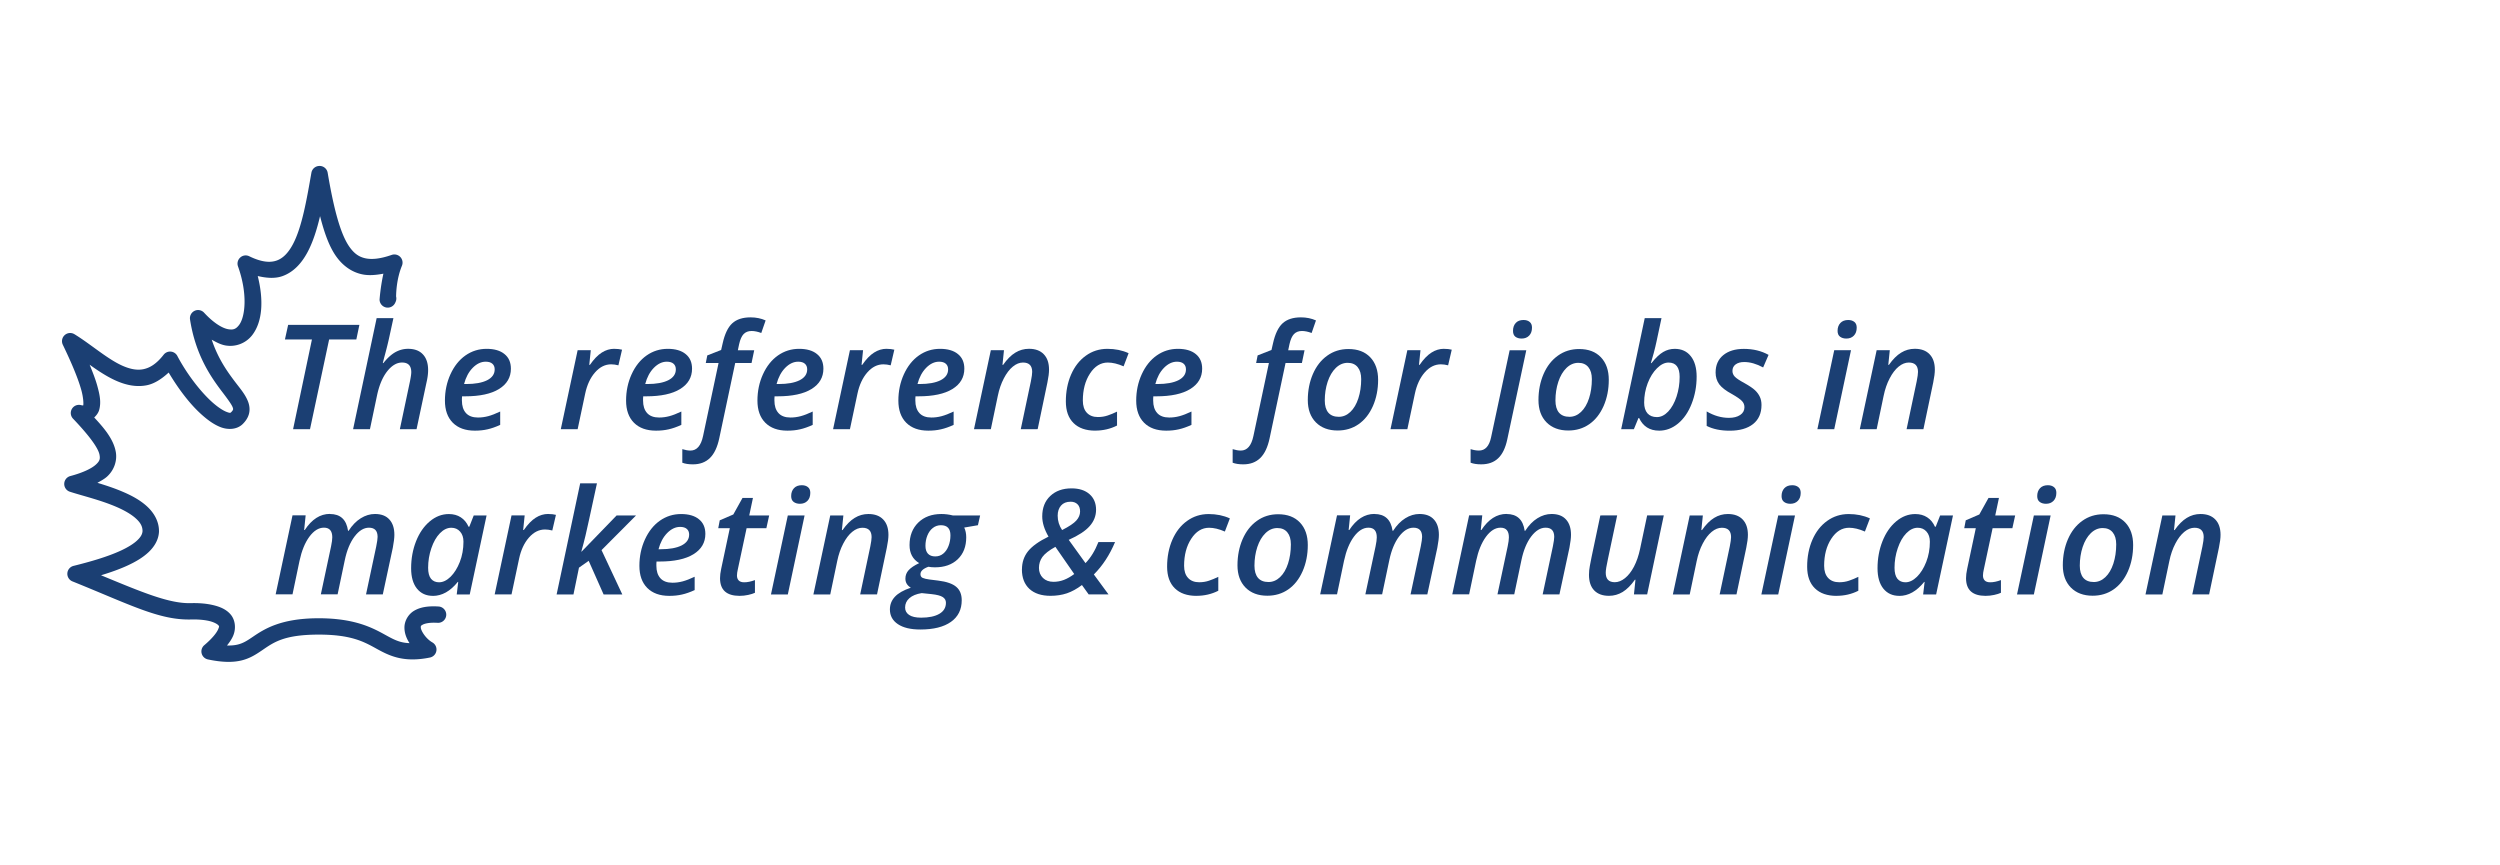 <svg xmlns="http://www.w3.org/2000/svg" xmlns:xlink="http://www.w3.org/1999/xlink" width="500" height="173" xmlns:v="https://vecta.io/nano"><g fill="#1b3f73"><path d="M63.928 33.193c-.807-.018-1.506.557-1.646 1.352-.906 5.15-1.87 10.9-3.715 14.33-.922 1.72-1.974 2.787-3.232 3.232s-2.95.377-5.482-.854c-.598-.3-1.31-.2-1.806.253s-.672 1.142-.448 1.768c1.972 5.512 1.447 10.1.22 11.717-.614.803-1.148 1.05-2.246.838s-2.787-1.162-4.764-3.3c-.49-.526-1.263-.672-1.9-.36s-1.013 1-.904 1.72c1.097 7.138 4.214 11.557 6.393 14.432 1.1 1.437 1.905 2.543 2.13 3.12.112.288.1.38.082.46s-.073.24-.393.55c-.135.13-.2.202-.95-.092s-1.888-1.053-3.064-2.145c-2.354-2.184-4.962-5.65-6.736-9.027-.258-.49-.748-.818-1.3-.868s-1.093.185-1.435.622c-1.47 1.885-2.795 2.642-4.074 2.9s-2.655-.027-4.182-.7c-3.052-1.364-6.37-4.34-9.588-6.3-.62-.38-1.413-.304-1.95.182s-.69 1.27-.376 1.923c1.04 2.16 2.878 6.084 3.705 9.078.407 1.474.46 2.72.38 3.057-.01-.002-.057.04-.46-.062-.705-.176-1.442.136-1.808.764s-.273 1.422.228 1.95c2.744 2.872 5.034 5.698 5.303 7.254.135.778.06 1.188-.7 1.9s-2.412 1.6-5.154 2.326c-.697.188-1.188.812-1.208 1.534s.436 1.37 1.122 1.597c2.34.768 6.178 1.67 9.367 3.057 1.595.693 3 1.506 3.904 2.354.9.832 1.267 1.576 1.266 2.475-.04.57-.322 1.144-1.043 1.824-.73.7-1.87 1.4-3.238 2.04-2.74 1.28-6.366 2.3-9.518 3.082-.687.17-1.186.765-1.236 1.47s.36 1.365 1.017 1.63c11.582 4.677 17.383 7.786 23.727 7.62 1.36-.035 2.65.073 3.635.307s1.612.62 1.8.83.25.178-.02.824-1.115 1.78-2.77 3.178c-.477.403-.682 1.043-.53 1.648s.637 1.07 1.248 1.2c2.9.613 5.028.625 6.768.193s2.986-1.282 4.117-2.05c2.263-1.538 4.284-3.083 11.143-3.105 6.654-.022 9.193 1.437 11.744 2.844s5.405 2.816 10.645 1.738c.666-.138 1.177-.673 1.283-1.345s-.214-1.34-.804-1.676c-1.376-.784-2.323-2.42-2.316-2.992.003-.286-.028-.32.357-.543s1.348-.488 2.996-.383c.9.057 1.678-.627 1.735-1.528s-.627-1.678-1.528-1.736c-2.035-.13-3.6.103-4.844.82s-1.97 2.073-1.986 3.33c-.014 1.17.4 2.233 1.018 3.178-2.013-.068-3.22-.756-4.977-1.725-2.57-1.417-6.154-3.276-13.334-3.252-7.415.025-10.718 2.142-12.97 3.672-1.126.765-1.933 1.302-3.064 1.582-.577.143-1.282.22-2.166.193.532-.66.968-1.3 1.246-1.97.608-1.44.4-3.136-.492-4.205s-2.165-1.578-3.533-1.902-2.897-.434-4.475-.393c-4.32.112-9.72-2.18-17.934-5.574 1.87-.568 3.73-1.215 5.414-2.002 1.564-.73 2.977-1.565 4.098-2.623s1.98-2.425 2.076-4.03c.001-.023.002-.047.002-.07.034-2-.967-3.705-2.3-4.963s-3.045-2.2-4.836-2.967c-1.714-.744-3.524-1.334-5.178-1.834.727-.402 1.456-.8 1.982-1.293 1.42-1.328 1.987-3.2 1.7-4.854-.44-2.543-2.285-4.734-4.322-6.922.462-.433.834-.946.986-1.482.447-1.57.1-3.14-.377-4.87-.38-1.374-.958-2.807-1.523-4.2 1.638 1.175 3.388 2.352 5.246 3.182 1.9.85 4 1.348 6.137.934 1.55-.3 3.02-1.262 4.422-2.55 1.828 3.065 4.007 6.015 6.28 8.123 1.36 1.262 2.702 2.252 4.1 2.797s3.218.545 4.408-.6c.633-.615 1.116-1.35 1.303-2.18s.047-1.663-.225-2.36c-.543-1.397-1.5-2.5-2.57-3.9-1.566-2.067-3.418-4.653-4.682-8.45.884.5 1.764.96 2.64 1.13a5.55 5.55 0 0 0 5.467-2.062c2.048-2.68 2.302-6.928 1.092-11.8 1.78.416 3.467.537 4.92.023 2.268-.802 3.872-2.624 5.023-4.77 1.134-2.115 1.9-4.625 2.52-7.234.832 3.267 1.812 6.095 3.275 8.125 1.273 1.766 2.996 3.042 5.078 3.5 1.32.3 2.78.174 4.314-.115-.604 2.745-.766 5.188-.766 5.188.015.768.562 1.422 1.316 1.572s1.5-.245 1.817-.95l.086-.195c.145-.333.176-.705.086-1.057.013-.762.098-3.555 1.17-6.145.246-.596.118-1.28-.325-1.748s-1.12-.63-1.728-.418c-2.293.805-4 .952-5.268.674s-2.205-.935-3.13-2.217c-1.848-2.563-3.188-7.7-4.395-14.844-.113-.8-.794-1.4-1.603-1.407zM62 85.843h-3.384l3.77-17.947h-5.4l.643-2.927h14.25l-.614 2.927h-5.44zm17.97 0l2.027-9.595q.257-1.285.257-1.813 0-1.928-1.842-1.928-1.6 0-2.998 1.785-1.385 1.785-2.027 4.883l-1.4 6.668h-3.37l4.712-22.216h3.355l-.814 3.74q-.386 1.8-1.042 4.183l-.27 1.07h.114q1.2-1.513 2.4-2.185 1.214-.67 2.54-.67 1.942 0 2.97 1.114 1.042 1.1 1.042 3.155 0 1.085-.328 2.484L83.31 85.84z"/><use xlink:href="#B"/><use xlink:href="#C"/><use xlink:href="#B" x="36.231"/><use xlink:href="#D"/><use xlink:href="#B" x="62.502"/><use xlink:href="#C" x="54.457"/><use xlink:href="#B" x="90.688"/><path d="M204.152 85.843l2.027-9.595q.257-1.285.257-1.87 0-1.87-1.842-1.87-1.028 0-2.027.814-1 .814-1.8 2.356-.8 1.528-1.2 3.47l-1.4 6.696h-3.37l3.37-15.8h2.627l-.3 2.927h.13q1.185-1.685 2.442-2.442 1.256-.77 2.727-.77 1.913 0 2.956 1.085 1.057 1.085 1.057 3.084 0 .985-.328 2.584l-1.946 9.32z"/><use xlink:href="#E"/><path d="M235.38 72.338q-1.37 0-2.584 1.228-1.2 1.228-1.728 3.24h.414q2.684 0 4.198-.757 1.513-.77 1.513-2.17 0-.728-.457-1.128-.457-.414-1.356-.414zm-2.17 13.792q-2.813 0-4.398-1.585-1.57-1.585-1.57-4.426 0-2.827 1.1-5.254 1.114-2.442 2.998-3.77 1.9-1.328 4.24-1.328 2.3 0 3.57 1.042 1.283 1.03 1.283 2.928 0 2.6-2.384 4.07-2.37 1.456-6.768 1.456h-.614l-.03.443v.414q0 1.585.8 2.484.814.9 2.413.9 1.028 0 2.042-.27 1.014-.27 2.4-.928v2.67q-1.37.628-2.527.885-1.142.27-2.556.27z"/><use xlink:href="#D" x="110.07"/><use xlink:href="#F"/><path d="M288.808 69.768q.885 0 1.542.17l-.728 3.127q-.77-.2-1.456-.2-1.8 0-3.213 1.613-1.414 1.613-1.97 4.226l-1.513 7.14h-3.37l3.37-15.8h2.627l-.3 2.927h.128q1.185-1.713 2.37-2.456 1.185-.757 2.513-.757zm7.44 23.1q-1.285 0-2.127-.328v-2.713q.914.286 1.67.286 1.87 0 2.427-2.656l3.712-17.405h3.327l-3.798 17.805q-.543 2.584-1.828 3.798-1.27 1.214-3.384 1.214zm6.354-26.7q0-.97.543-1.57.543-.6 1.556-.6.77 0 1.228.386.47.37.47 1.142 0 1.014-.57 1.6-.57.585-1.5.585-.757 0-1.242-.357-.485-.37-.485-1.185z"/><use xlink:href="#F" x="46.134"/><path d="M331.814 86.13q-1.4 0-2.413-.643-1-.643-1.57-1.87h-.143l-.914 2.227h-2.54l4.712-22.216h3.355l-1.014 4.755q-.186.9-.543 2.242-.357 1.328-.57 2h.114q1.285-1.613 2.356-2.227 1.07-.628 2.3-.628 2.07 0 3.227 1.485 1.157 1.47 1.157 4.07 0 2.884-1 5.426-.985 2.527-2.713 3.955-1.728 1.428-3.798 1.428zm1.9-13.62q-1.157 0-2.313 1.142-1.156 1.142-1.87 3.013-.7 1.856-.7 3.855 0 1.37.657 2.142.67.757 1.885.757 1.214 0 2.27-1.114 1.057-1.128 1.67-2.998.614-1.885.614-3.926 0-2.87-2.213-2.87zM352.3 81q0 2.47-1.685 3.812-1.685 1.328-4.683 1.328-2.713 0-4.597-.957v-2.898q2.185 1.285 4.455 1.285 1.385 0 2.242-.57.857-.57.857-1.556 0-.728-.5-1.242-.485-.528-2.013-1.4-1.785-.957-2.527-1.942-.728-1-.728-2.356 0-2.213 1.528-3.47 1.528-1.256 4.126-1.256 2.798 0 4.94 1.2l-1.085 2.513q-2-1.085-3.798-1.085-1.042 0-1.7.47-.642.47-.642 1.314 0 .643.47 1.142.47.5 1.928 1.285 1.5.842 2.127 1.442.628.6.957 1.314.328.7.328 1.628z"/><use xlink:href="#G"/><use xlink:href="#H"/><path d="M65.982 102.8q3.14 0 3.627 3.355h.114q1.07-1.656 2.427-2.5 1.37-.857 2.84-.857 1.9 0 2.884 1.1 1 1.085 1 3.07 0 .914-.314 2.584l-2 9.323h-3.355l2.042-9.595q.27-1.356.27-1.9 0-1.842-1.728-1.842-1.542 0-2.884 1.77-1.328 1.77-1.942 4.697l-1.442 6.868h-3.355l2.046-9.6q.243-1.17.243-1.813 0-1.928-1.67-1.928-1.57 0-2.913 1.813-1.328 1.813-1.97 4.826l-1.4 6.696h-3.37l3.37-15.8h2.627l-.3 2.927h.13q2.113-3.213 5.026-3.213z"/><use xlink:href="#I"/><use xlink:href="#C" x="-13.222" y="33.032"/><path d="M123.317 103.096h3.884l-6.896 6.925 4.155 8.867h-3.74l-2.984-6.725-1.942 1.37-1.1 5.354h-3.37l4.712-22.216h3.355q-1.928 8.952-2.284 10.423-.343 1.456-.842 3.227h.057z"/><use xlink:href="#B" x="38.893" y="33.042"/><use xlink:href="#J"/><use xlink:href="#G" x="-209.282" y="33.043"/><path d="M172.034 118.887l2.027-9.595q.257-1.285.257-1.87 0-1.87-1.842-1.87-1.028 0-2.027.814-1 .814-1.8 2.356-.8 1.528-1.2 3.47l-1.4 6.696h-3.37l3.37-15.8h2.627l-.3 2.927h.13q1.185-1.685 2.442-2.442 1.256-.77 2.727-.77 1.913 0 2.956 1.085 1.057 1.085 1.057 3.084 0 .985-.328 2.584l-1.956 9.323zm23.994-15.8l-.443 1.956-2.74.47q.4.828.4 1.956 0 2.756-1.7 4.383-1.7 1.613-4.555 1.613-.742 0-1.314-.114-1.585.57-1.585 1.485 0 .543.443.742.457.2 1.314.314l1.813.228q2.513.314 3.598 1.256 1.085.928 1.085 2.67 0 2.798-2.156 4.326-2.156 1.528-6.125 1.528-2.898 0-4.483-1.07-1.6-1.07-1.6-2.94 0-1.47 1-2.54.985-1.07 3.184-1.813-1.085-.643-1.085-1.813 0-.985.657-1.7.67-.728 2.1-1.4-1.928-1.157-1.928-3.598 0-2.798 1.742-4.512 1.756-1.713 4.626-1.713 1.142 0 2.284.286zm-11.694 15.534q-1.6.257-2.456 1.014-.857.757-.857 1.87 0 .928.785 1.47.8.557 2.427.557 2.327 0 3.64-.77 1.314-.77 1.314-2.213 0-.728-.643-1.142-.643-.414-2.256-.585zm3.855-13.578q-.928 0-1.628.557-.7.543-1.085 1.5-.386.942-.386 2.07 0 1.014.5 1.57.514.543 1.456.543.928 0 1.6-.557.685-.557 1.057-1.528.386-.97.386-2.127 0-2.027-1.9-2.027zm25.93-4.7q-1.242 0-1.913.77-.67.77-.67 2.027 0 1.556.885 2.87 2.1-1.07 2.84-1.9.757-.842.757-1.813 0-.942-.514-1.442-.514-.514-1.385-.514zm-3.427 16.02q1.1 0 2.1-.386 1-.386 2.056-1.17l-3.77-5.44q-1.9 1.057-2.6 2.027-.685.957-.685 2.185 0 1.228.8 2.013.8.77 2.1.77zm-6.3-2.484q0-2.1 1.214-3.627 1.228-1.528 4.098-2.927-1.256-2.156-1.256-4.04 0-2.57 1.6-4.083 1.613-1.528 4.255-1.528 2.284 0 3.598 1.157 1.314 1.157 1.314 3.113 0 1.842-1.285 3.284-1.27 1.442-4.183 2.74l3.355 4.655q1.556-1.6 2.584-4.212h3.327q-1.613 3.855-4.24 6.482l2.927 3.984h-3.968l-1.342-1.87q-1.513 1.142-3.013 1.656-1.5.5-3.27.5-2.713 0-4.226-1.385-1.5-1.4-1.5-3.898z"/><use xlink:href="#E" x="20.253" y="33.043"/><use xlink:href="#F" x="-14.064" y="33.043"/><path d="M274.886 102.8q3.14 0 3.627 3.355h.114q1.07-1.656 2.427-2.5 1.37-.857 2.84-.857 1.9 0 2.884 1.1 1 1.085 1 3.07 0 .914-.314 2.584l-2 9.323h-3.355l2.042-9.595q.27-1.356.27-1.9 0-1.842-1.728-1.842-1.542 0-2.884 1.77-1.328 1.77-1.942 4.697l-1.442 6.868h-3.355l2.042-9.595q.243-1.17.243-1.813 0-1.928-1.67-1.928-1.57 0-2.913 1.813-1.328 1.813-1.97 4.826l-1.4 6.696h-3.37l3.37-15.8h2.627l-.3 2.927h.128q2.113-3.213 5.026-3.213zm26.422 0q3.14 0 3.627 3.355h.114q1.07-1.656 2.427-2.5 1.37-.857 2.84-.857 1.9 0 2.884 1.1 1 1.085 1 3.07 0 .914-.314 2.584l-2 9.323h-3.354l2.042-9.595q.27-1.356.27-1.9 0-1.842-1.728-1.842-1.542 0-2.884 1.77-1.328 1.77-1.942 4.697l-1.442 6.868h-3.355l2.042-9.595q.243-1.17.243-1.813 0-1.928-1.67-1.928-1.57 0-2.913 1.813-1.328 1.813-1.97 4.826l-1.4 6.696h-3.37l3.37-15.8h2.627l-.3 2.927h.128q2.113-3.213 5.026-3.213zm22.124.286l-1.842 8.7q-.443 2.013-.443 2.756 0 1.9 1.813 1.9 1.028 0 2.042-.814 1.014-.814 1.8-2.313.785-1.513 1.214-3.54l1.414-6.696h3.327l-3.327 15.8h-2.64l.3-2.927h-.114q-1.17 1.656-2.442 2.442-1.27.77-2.74.77-1.913 0-2.956-1.085-1.042-1.085-1.042-3.113 0-.9.17-1.77.17-.885.343-1.77l1.756-8.338z"/><use xlink:href="#H" x="-37.388" y="33.044"/><path d="M356.314 99.213q0-.97.557-1.57.557-.6 1.57-.6.757 0 1.228.386.47.37.47 1.142 0 1.014-.57 1.6-.57.585-1.5.585-.757 0-1.256-.37-.5-.37-.5-1.17zm-.67 19.675h-3.37l3.37-15.8H359zm11.67.285q-2.798 0-4.34-1.513-1.543-1.514-1.543-4.327 0-2.956 1.042-5.368 1.057-2.427 2.956-3.784 1.9-1.37 4.312-1.37 2.342 0 4.24.87l-1 2.627q-1.742-.757-3.155-.757-2.142 0-3.57 2.2-1.428 2.185-1.428 5.4 0 1.585.8 2.442.8.857 2.213.857 1.057 0 1.97-.314.928-.314 1.856-.77v2.784q-2 1.014-4.355 1.014z"/><use xlink:href="#I" x="293.28"/><use xlink:href="#J" x="249.2"/><use xlink:href="#G" x="39.928" y="33.043"/><use xlink:href="#F" x="151.004" y="33.043"/><use xlink:href="#H" x="57.14" y="33.044"/></g><defs ><path id="B" d="M97.124 72.338q-1.37 0-2.584 1.228-1.2 1.228-1.728 3.24h.414q2.684 0 4.198-.757 1.513-.77 1.513-2.17 0-.728-.457-1.128-.457-.414-1.356-.414zm-2.17 13.792q-2.813 0-4.398-1.585-1.57-1.585-1.57-4.426 0-2.827 1.1-5.254 1.114-2.442 2.998-3.77 1.9-1.328 4.24-1.328 2.3 0 3.57 1.042 1.285 1.028 1.285 2.927 0 2.6-2.384 4.07-2.37 1.456-6.768 1.456h-.614l-.03.443v.414q0 1.585.8 2.484.814.9 2.413.9 1.028 0 2.042-.27 1.014-.27 2.4-.928v2.67q-1.37.628-2.527.885-1.142.27-2.556.27z"/><path id="C" d="M122.867 69.768q.885 0 1.542.17l-.728 3.127q-.77-.2-1.456-.2-1.8 0-3.213 1.613-1.414 1.613-1.97 4.226l-1.513 7.14h-3.37l3.37-15.8h2.627l-.3 2.927h.13q1.185-1.713 2.37-2.456 1.185-.757 2.513-.757z"/><path id="D" d="M138.588 92.87q-1.285 0-2.127-.328v-2.713q.914.286 1.628.286 1.913 0 2.527-2.927l3.098-14.592h-2.556l.3-1.513 2.77-1.085.3-1.314q.628-2.827 1.913-4.012 1.3-1.2 3.67-1.2 1.642 0 3.013.614l-.87 2.513q-1.057-.4-1.942-.4-.985 0-1.585.614-.585.614-.9 2.013l-.257 1.228h3.27l-.528 2.54h-3.27l-3.184 15.035q-.57 2.7-1.87 3.97-1.3 1.27-3.398 1.27z"/><path id="E" d="M219.052 86.13q-2.798 0-4.34-1.513-1.542-1.513-1.542-4.326 0-2.956 1.042-5.368 1.057-2.427 2.956-3.784 1.9-1.37 4.312-1.37 2.342 0 4.24.87l-1 2.627q-1.742-.757-3.155-.757-2.142 0-3.57 2.2-1.428 2.185-1.428 5.4 0 1.585.8 2.442.8.857 2.213.857 1.057 0 1.97-.314.928-.314 1.856-.77v2.784q-2 1.014-4.355 1.014z"/><path id="F" d="M272.238 75.82q0-1.528-.7-2.384-.7-.87-2-.87-1.328 0-2.384 1.028-1.042 1.014-1.628 2.77-.57 1.742-.57 3.727 0 1.585.7 2.427.714.842 2.1.842 1.285 0 2.313-.97 1.028-.97 1.6-2.713.57-1.756.57-3.855zm3.384.143q0 2.884-1.042 5.254-1.042 2.356-2.87 3.627-1.813 1.256-4.183 1.256-2.74 0-4.355-1.628-1.613-1.642-1.613-4.455 0-2.84 1.014-5.2 1.028-2.37 2.87-3.684 1.842-1.328 4.255-1.328 2.784 0 4.355 1.656 1.57 1.656 1.57 4.512z"/><path id="G" d="M367.516 66.17q0-.97.557-1.57.557-.6 1.57-.6.757 0 1.228.386.47.37.47 1.142 0 1.014-.57 1.6-.57.585-1.5.585-.757 0-1.256-.37-.5-.37-.5-1.17zm-.67 19.675h-3.37l3.37-15.8h3.355z"/><path id="H" d="M381.316 85.843l2.027-9.595q.257-1.285.257-1.87 0-1.87-1.842-1.87-1.028 0-2.027.814-1 .814-1.8 2.356-.8 1.528-1.2 3.47l-1.4 6.696h-3.37l3.37-15.8h2.627l-.3 2.927h.128q1.185-1.685 2.442-2.442 1.256-.77 2.727-.77 1.913 0 2.956 1.085 1.057 1.085 1.057 3.084 0 .985-.328 2.584l-1.956 9.323z"/><path id="I" d="M86.58 119.173q-2.013 0-3.184-1.442-1.17-1.456-1.17-4.083 0-2.884.985-5.397 1-2.513 2.74-3.97 1.742-1.47 3.826-1.47 1.385 0 2.384.657 1 .643 1.556 1.885h.143l.885-2.256h2.57l-3.37 15.8h-2.6l.3-2.513h-.086q-2.256 2.798-4.983 2.798zm1.228-2.713q1.17 0 2.3-1.1 1.128-1.114 1.856-2.97.728-1.856.728-4.055 0-1.256-.67-2.013-.67-.77-1.756-.77-1.214 0-2.284 1.1-1.07 1.1-1.713 2.998-.643 1.885-.643 3.912 0 1.456.57 2.185.585.714 1.613.714z"/><path id="J" d="M148.832 116.46q.97 0 2.156-.443v2.54q-.5.243-1.356.428-.857.186-1.713.186-3.912 0-3.912-3.527 0-.814.228-1.87l1.728-8.138h-2.313l.3-1.57 2.713-1.17 1.842-3.312h2.085l-.742 3.512h3.984l-.557 2.54h-3.955l-1.742 8.167q-.186.785-.186 1.314 0 .614.357.985.357.357 1.085.357z"/></defs></svg>